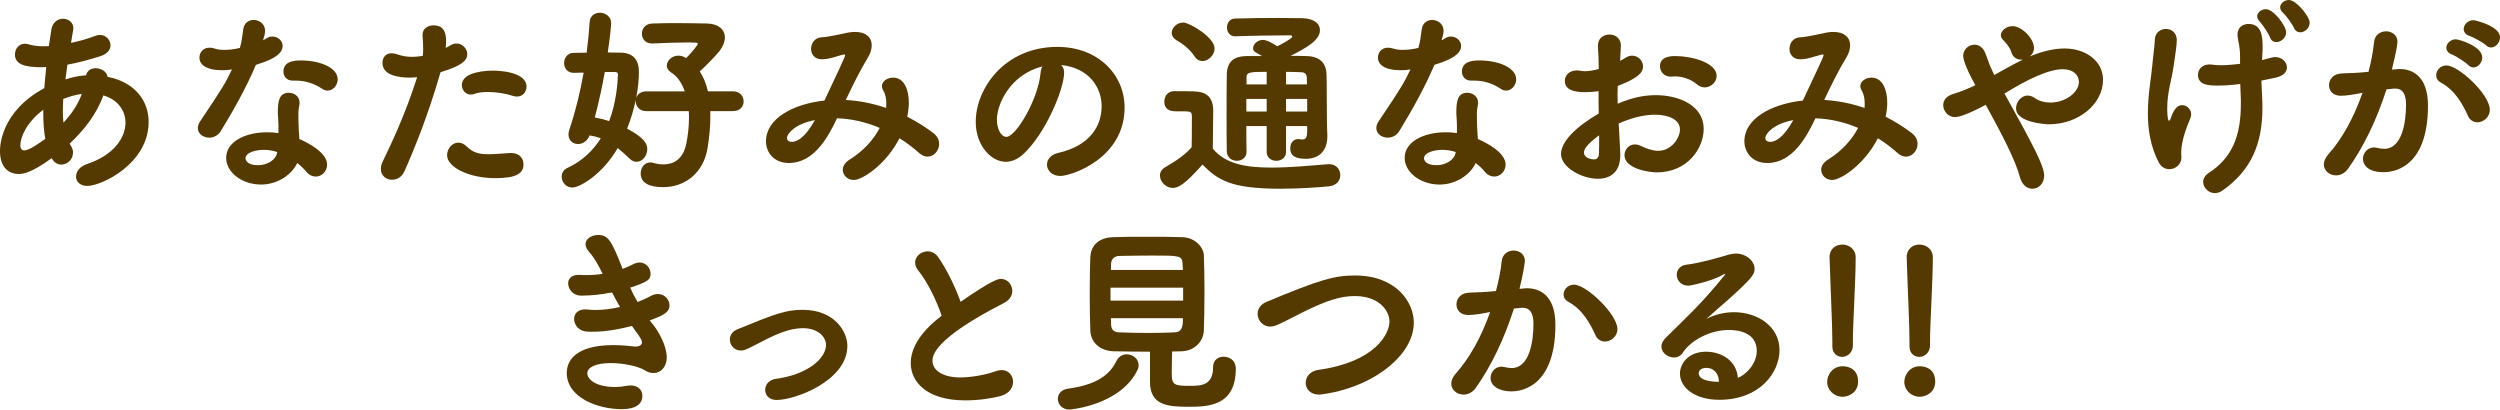 <?xml version="1.0" encoding="UTF-8"?><svg id="_レイヤー_2" xmlns="http://www.w3.org/2000/svg" viewBox="0 0 471.319 77.213"><g id="_レイヤー_5"><path d="m16.211,14.217c.226-.94.978-1.354,1.805-1.354,1.053,0,2.144.64,2.257,1.618,5.191,1.015,7.748,4.551,7.748,8.5,0,7.898-8.914,12.074-11.547,12.074-1.392,0-2.144-.828-2.144-1.768,0-.903.677-1.918,2.181-2.407,4.89-1.617,7.146-4.89,7.146-7.748,0-2.294-1.467-4.363-4.175-5.153-1.241,3.498-3.648,6.583-6.356,9.103l.263.451c.263.414.376.828.376,1.241,0,1.241-1.053,2.257-2.182,2.257-.677,0-1.354-.338-1.843-1.204-3.799,2.746-5.341,2.972-6.206,2.972-1.805,0-3.536-1.128-3.536-4.326,0-.714.038-7.372,8.35-11.848.113-1.316.226-2.633.376-3.987-.301,0-.564.038-.827.038-3.122,0-5.078-.489-5.078-2.407,0-1.016.677-2.031,1.918-2.031.226,0,.489.075.79.151.752.226,1.655.338,2.708.338.301,0,.64-.038.978-.038l.451-3.009c.226-1.504,1.241-2.144,2.219-2.144,1.016,0,1.956.677,1.956,1.843,0,.113-.301,1.918-.451,2.708,1.58-.338,3.197-.79,4.664-1.354.263-.113.527-.15.79-.15,1.128,0,1.993.94,1.993,1.956,0,.79-.527,1.58-1.843,2.031-1.993.64-4.175,1.241-6.281,1.618l-.376,2.783c1.204-.376,2.445-.677,3.611-.752h.263Zm-8.049,7.184v-.714c-3.159,2.37-4.325,5.19-4.325,6.695,0,.715.339.978.752.978.978,0,3.385-1.768,3.949-2.182-.263-1.429-.376-3.046-.376-4.777Zm3.761-2.746c-.038.79-.075,1.504-.075,2.219,0,.79.038,1.542.113,2.257,1.467-1.58,2.708-3.348,3.46-5.417-.978.113-2.257.452-3.498.94Z" style="fill:#543900; stroke-width:0px;"/><path d="m49.974,5.83c0,.414-.15,1.053-.376,1.768.226-.113.451-.226.602-.338.376-.264.79-.376,1.166-.376,1.015,0,1.918.79,1.918,1.768,0,.94-.639,2.257-5.04,3.573-1.768,4.212-4.326,8.764-6.62,12.487-.527.865-1.392,1.241-2.182,1.241-1.091,0-2.144-.714-2.144-1.805,0-.414.151-.865.489-1.354,4.325-6.432,4.777-7.259,5.943-9.704-.639.113-1.241.151-1.805.151-3.159,0-4.325-1.128-4.325-2.37,0-.978.677-1.881,1.918-1.881.263,0,.564.038.903.15.526.188,1.166.263,1.918.263.865,0,1.881-.113,2.896-.376.338-1.166.451-2.219.639-3.573.188-1.166,1.053-1.692,1.956-1.692,1.053,0,2.144.752,2.144,2.031v.038Zm2.52,17.791c0-.79-.075-1.392-.113-2.144v-.414c0-2.069.301-3.573,2.069-3.573,1.016,0,2.031.677,2.031,1.881,0,.113,0,.226-.038.376-.075.526-.188.903-.188,1.655,0,2.558.113,3.875.188,4.814,1.956.828,5.228,2.671,5.228,4.814,0,1.279-1.016,2.257-2.144,2.257-.602,0-1.241-.263-1.768-.903-.451-.564-1.053-1.128-1.73-1.655-.903,2.031-3.536,4.062-6.808,4.062-3.648,0-6.582-2.332-6.582-5.04,0-3.046,3.611-4.814,7.711-4.814.715,0,1.429.038,2.144.15v-1.467Zm-.226,5.04c-.827-.263-1.655-.414-2.52-.414-1.504,0-3.46.489-3.46,1.617,0,.188.151,1.279,2.37,1.279,1.73,0,3.348-1.015,3.573-2.294l.038-.188Zm8.538-11.886c-1.542-1.015-3.159-1.58-5.078-1.58h-.602c-1.091,0-1.693-.828-1.693-1.692,0-2.031,2.219-2.106,3.31-2.106,3.423,0,6.921,1.279,6.921,3.573,0,1.091-.865,2.106-1.881,2.106-.339,0-.639-.075-.978-.301Z" style="fill:#543900; stroke-width:0px;"/><path d="m77.219,14.631c-2.069,0-5.115-.414-5.115-2.784,0-.94.564-1.805,1.73-1.805.339,0,.715.075,1.128.226.865.301,1.768.451,2.746.451.639,0,1.316-.075,1.993-.188.075-.489.075-.902.075-1.392,0-.677-.038-1.429-.113-2.482v-.113c0-1.166,1.016-1.768,2.069-1.768,1.58,0,2.37.903,2.37,2.934,0,.414-.038.865-.075,1.316.301-.15.639-.301.903-.489.376-.226.752-.339,1.128-.339,1.091,0,2.031.94,2.031,2.031,0,1.204-1.166,2.219-5.04,3.385-2.332,8.125-4.965,14.556-6.808,18.693-.489,1.091-1.429,1.58-2.332,1.58-1.091,0-2.106-.752-2.106-2.031,0-.451.113-.978.414-1.542,1.58-3.235,4.175-8.727,6.432-15.76-.489.038-.978.075-1.429.075Zm16.098,18.957c-4.739,0-9.027-1.993-9.027-4.325,0-1.241.94-2.37,2.106-2.37.527,0,1.053.188,1.58.714,1.166,1.166,2.37,1.467,4.062,1.467,1.091,0,2.445-.113,4.137-.226h.226c1.542,0,2.294,1.053,2.294,2.106,0,1.73-1.279,2.633-5.379,2.633Zm3.31-15.534c-1.241-.414-3.047-.715-4.664-.715-.978,0-1.881.113-2.558.376-.226.075-.451.113-.639.113-1.015,0-1.693-.865-1.693-1.805,0-2.595,4.965-2.708,5.868-2.708,1.429,0,6.319.301,6.319,3.009,0,.978-.677,1.881-1.805,1.881-.263,0-.527-.038-.828-.15Z" style="fill:#543900; stroke-width:0px;"/><path d="m133.915,20.95v1.016c0,1.73-.151,3.761-.527,5.98-.752,4.626-4.213,7.334-8.35,7.334-2.746,0-4.25-.828-4.25-2.595,0-1.053.677-2.069,1.843-2.069.188,0,.414.038.639.113.602.188,1.204.263,1.805.263,1.918,0,3.686-.978,4.288-3.799.339-1.692.527-3.348.527-4.89,0-.451,0-.903-.038-1.354h-8.011c-1.317,0-1.994-.94-1.994-1.881v-.226c-.338,1.73-.903,3.573-1.617,5.417,3.197,1.692,3.799,2.821,3.799,3.836,0,1.241-.903,2.407-1.993,2.407-.451,0-.903-.15-1.354-.602-.79-.752-1.504-1.429-2.219-1.993-3.009,5.153-7.259,7.447-8.538,7.447-1.241,0-2.031-1.016-2.031-2.031,0-.677.339-1.354,1.128-1.692,2.859-1.316,4.852-3.348,6.244-5.567-.639-.226-1.316-.414-2.106-.526-.451,1.091-1.354,1.617-2.182,1.617-.94,0-1.805-.639-1.805-1.805,0-.301.075-.64.188-.978,1.166-3.46,2.031-7.071,2.67-10.682-.639,0-1.241.038-1.805.038h-.075c-1.204,0-1.805-.903-1.805-1.843s.602-1.88,1.768-1.918c.752,0,1.617-.038,2.482-.038.263-1.956.451-3.912.564-5.755.075-1.204.978-1.768,1.918-1.768,1.053,0,2.144.714,2.144,1.956,0,.338-.188,2.482-.639,5.529.827,0,1.692.038,2.445.038,2.37.038,3.423,1.392,3.423,3.611,0,1.354-.15,3.084-.527,5.002.188-.715.828-1.316,1.918-1.316h7.259c-.564-1.617-1.429-2.859-2.595-3.573-.564-.376-.79-.828-.79-1.279,0-.94.94-1.881,2.182-1.881.376,0,.752.075,1.166.301l.301.15c.715-.677,2.182-2.407,2.182-2.671,0-.15-.113-.226-.301-.226-.451-.038-1.091-.038-1.881-.038-1.693,0-4.025.075-6.356.188h-.113c-1.241,0-1.881-.902-1.881-1.843s.639-1.881,1.956-1.918c1.542-.075,3.16-.075,4.739-.075,2.144,0,4.175.038,5.68.075,2.106.075,3.272,1.166,3.272,2.633,0,.79-.338,1.655-1.016,2.558-.677.865-2.746,2.971-3.724,3.836.639.978,1.204,2.219,1.542,3.761h4.739c1.316,0,1.993.94,1.993,1.88s-.639,1.843-1.993,1.843h-4.288Zm-19.897-7.372c-.489,2.821-1.128,5.68-1.881,8.576.903.15,1.805.376,2.708.677,1.354-3.573,1.58-7.071,1.655-8.764,0-.338-.151-.489-.564-.489h-1.918Z" style="fill:#543900; stroke-width:0px;"/><path d="m160.956,33.927c-1.204,0-2.069-.903-2.069-1.918,0-.639.376-1.354,1.279-1.918,2.671-1.655,4.551-3.799,5.68-5.98-2.558-1.091-5.303-1.73-8.049-1.806-1.617,3.423-4.288,8.425-9.065,8.425-2.859,0-4.325-2.031-4.325-4.1,0-4.288,5.115-7.034,11.021-7.673,2.671-5.679,3.912-8.275,3.912-8.538,0-.113-.075-.15-.188-.15-.075,0-.151,0-.263.038-1.504.376-2.332.828-3.912.865h-.075c-1.354,0-1.993-.978-1.993-1.956,0-1.053.677-2.106,1.956-2.182,1.505-.075,3.498-.602,5.078-.902.451-.075.865-.113,1.279-.113,1.993,0,3.122,1.015,3.122,2.52,0,.714-.226,1.504-.752,2.37-1.505,2.445-2.859,5.266-4.137,7.936,2.633.15,5.191.677,7.598,1.504.038-.301.038-.564.038-.865,0-.94-.188-1.806-.602-2.482-.151-.264-.226-.527-.226-.752,0-.94,1.016-1.617,2.106-1.617,2.181,0,2.971,2.445,2.971,4.739,0,.827-.113,1.692-.301,2.633,1.843.94,3.498,1.993,4.927,3.084.79.602,1.091,1.354,1.091,2.031,0,1.279-.978,2.407-2.181,2.407-.489,0-1.016-.188-1.542-.639-1.128-1.016-2.407-1.994-3.761-2.821-2.482,4.89-6.958,7.861-8.614,7.861Zm-12.6-7.899c0,.715.865.715.94.715.639,0,2.219-.301,4.325-4.1-3.836.715-5.266,2.633-5.266,3.385Z" style="fill:#543900; stroke-width:0px;"/><path d="m200.617,13.691c0,3.046-3.46,11.434-7.673,15.346-1.091,1.016-2.257,1.467-3.348,1.467-2.633,0-5.642-2.934-5.642-7.56,0-6.169,5.379-14.105,15.384-14.105,7.673,0,12.676,5.228,12.676,11.434,0,9.667-10.155,12.901-12.111,12.901-1.58,0-2.52-1.053-2.52-2.144,0-.94.677-1.88,2.182-2.219,5.868-1.354,8.124-5.002,8.124-8.801,0-3.498-2.37-7.222-7.635-7.748.376.376.564.827.564,1.429Zm-12.676,8.876c0,1.618.715,3.235,1.806,3.235,1.768,0,5.98-7.034,6.432-12.074.038-.451.15-.865.339-1.204-6.131,1.542-8.576,7.184-8.576,10.042Z" style="fill:#543900; stroke-width:0px;"/><path d="m221.126,35.431c-1.316,0-2.445-1.166-2.445-2.332,0-.602.301-1.204,1.053-1.617,1.993-1.128,3.724-2.332,4.927-3.724.038-1.542.038-2.896.038-4.213v-1.655c0-.79-.263-.903-1.505-.903h-1.392c-.715,0-2.294-.038-2.294-1.843,0-.978.639-1.956,1.843-1.956,1.467,0,2.52,0,3.724.038,2.482.075,3.648,1.166,3.648,3.686,0,2.182-.075,4.814-.075,7.109,2.407,2.934,6.319,3.573,11.021,3.573,3.761,0,7.861-.414,10.72-.64h.226c1.316,0,2.069,1.016,2.069,2.069,0,.978-.677,1.956-2.144,2.106-2.332.226-5.717.451-9.14.451-9.291,0-11.735-1.58-14.707-4.551-3.31,3.761-4.589,4.401-5.567,4.401Zm4.062-24.825c-.94-1.429-2.37-2.445-3.423-3.046-.602-.376-.865-.865-.865-1.354,0-.978.978-1.956,2.181-1.956,1.166,0,5.905,2.783,5.905,4.89,0,1.241-1.166,2.37-2.294,2.37-.564,0-1.091-.263-1.504-.903Zm21.251,13.165h-3.987v4.89c0,1.091-.903,1.655-1.843,1.655-.903,0-1.805-.564-1.805-1.655v-4.89h-3.836c0,1.542,0,3.16.038,4.777v.038c0,1.166-.903,1.73-1.843,1.73-.903,0-1.843-.602-1.881-1.768-.038-2.182-.038-4.325-.038-6.394,0-2.783,0-5.492.038-8.049.038-2.407,1.204-3.536,3.912-3.536h2.746c-1.693-.94-1.693-.978-1.693-1.504,0-.752.865-1.542,1.843-1.542.828,0,2.069.79,2.708,1.204.564-.263,2.821-1.467,2.821-1.806,0-.15-.15-.263-.301-.263-2.633,0-7.598.075-10.419.188h-.075c-.978,0-1.504-.827-1.504-1.655s.527-1.693,1.504-1.693c2.483-.075,5.416-.113,8.162-.113,1.58,0,3.084.038,4.438.038,2.332.038,3.423,1.053,3.423,2.257,0,1.994-2.821,3.46-5.529,4.852.978,0,2.031,0,3.047.038,2.445.075,3.686,1.279,3.724,3.573.038,1.016.038,1.994.038,2.859,0,3.234.038,7.372.113,8.425v.338c0,2.294-1.241,4.175-4.062,4.175-2.069,0-2.934-.639-2.934-1.993,0-.903.527-1.73,1.504-1.73.113,0,.263,0,.376.038.15.038.301.038.414.038.752,0,.903-.564.903-1.692v-.828Zm-7.635-5.115h-3.836v2.37h3.836v-2.37Zm0-5.115c-3.122,0-3.799.075-3.799,1.016v1.354h3.799v-2.37Zm7.598,2.37c0-.452-.038-.94-.038-1.354-.038-.527-.301-.94-1.128-.94-.94-.038-1.881-.075-2.783-.075v2.37h3.949Zm.038,2.746h-3.987v2.37h3.987v-2.37Z" style="fill:#543900; stroke-width:0px;"/><path d="m272.153,5.83c0,.414-.15,1.053-.376,1.768.226-.113.451-.226.602-.338.376-.264.79-.376,1.166-.376,1.015,0,1.918.79,1.918,1.768,0,.94-.639,2.257-5.04,3.573-1.768,4.212-4.326,8.764-6.62,12.487-.527.865-1.392,1.241-2.182,1.241-1.091,0-2.144-.714-2.144-1.805,0-.414.151-.865.489-1.354,4.325-6.432,4.777-7.259,5.943-9.704-.639.113-1.241.151-1.805.151-3.159,0-4.325-1.128-4.325-2.37,0-.978.677-1.881,1.918-1.881.263,0,.564.038.903.15.526.188,1.166.263,1.918.263.865,0,1.881-.113,2.896-.376.338-1.166.451-2.219.639-3.573.188-1.166,1.053-1.692,1.956-1.692,1.053,0,2.144.752,2.144,2.031v.038Zm2.52,17.791c0-.79-.075-1.392-.113-2.144v-.414c0-2.069.301-3.573,2.069-3.573,1.016,0,2.031.677,2.031,1.881,0,.113,0,.226-.038.376-.075.526-.188.903-.188,1.655,0,2.558.113,3.875.188,4.814,1.956.828,5.228,2.671,5.228,4.814,0,1.279-1.016,2.257-2.144,2.257-.602,0-1.241-.263-1.768-.903-.451-.564-1.053-1.128-1.73-1.655-.903,2.031-3.535,4.062-6.808,4.062-3.648,0-6.582-2.332-6.582-5.04,0-3.046,3.611-4.814,7.711-4.814.715,0,1.429.038,2.144.15v-1.467Zm-.226,5.04c-.827-.263-1.655-.414-2.52-.414-1.504,0-3.46.489-3.46,1.617,0,.188.151,1.279,2.37,1.279,1.73,0,3.348-1.015,3.573-2.294l.038-.188Zm8.538-11.886c-1.542-1.015-3.159-1.58-5.078-1.58h-.602c-1.091,0-1.693-.828-1.693-1.692,0-2.031,2.219-2.106,3.31-2.106,3.423,0,6.921,1.279,6.921,3.573,0,1.091-.865,2.106-1.881,2.106-.338,0-.639-.075-.978-.301Z" style="fill:#543900; stroke-width:0px;"/><path d="m305.469,29.225c0,3.348-1.993,4.476-4.213,4.476-3.122,0-6.958-2.182-6.958-4.664,0-2.257,2.595-5.003,7.109-7.636-.038-1.429-.038-2.858-.038-4.212-.827.113-1.655.188-2.482.188-2.445,0-3.874-.564-3.874-2.144,0-.978.79-1.956,2.257-1.956.263,0,.526.038.79.075.226.038.451.075.715.075.715,0,1.617-.15,2.633-.414,0-1.617-.075-2.746-.15-4.137-.113-1.918,1.354-2.37,2.182-2.37,1.091,0,2.144.715,2.144,2.106,0,.113-.075,1.73-.15,2.858.376-.188.715-.376,1.053-.602.414-.264.827-.376,1.204-.376,1.128,0,2.069.94,2.069,2.031,0,1.279-1.204,2.294-4.777,3.686,0,.489-.038,1.053-.038,1.617,0,.527.038,1.128.038,1.73,2.595-1.128,4.927-1.618,7.184-1.618,4.326,0,9.027,1.918,9.027,6.357,0,3.611-3.009,8.2-8.839,8.2-1.467,0-6.093-.677-6.093-3.235,0-1.053.79-2.031,1.956-2.031.338,0,.715.075,1.091.263,1.241.602,2.332.94,3.31.94,2.558,0,4.1-2.482,4.1-4.024,0-1.843-2.106-2.784-4.739-2.784-1.316,0-3.686.264-6.808,1.655.263,4.739.301,5.491.301,5.943Zm-6.845-.452c0,1.016,1.354,1.279,1.881,1.279s.903-.301.94-1.053c.038-.903.038-2.069.038-3.498-2.483,1.843-2.859,2.67-2.859,3.272Zm22.756-12.299c-.489,0-1.016-.188-1.505-.602-.79-.715-2.407-1.467-4.025-1.467-.188,0-.414,0-.602.038h-.301c-1.241,0-1.993-.978-1.993-1.956,0-1.843,2.069-1.918,2.896-1.918,3.16,0,7.786,1.279,7.786,3.724,0,1.166-1.053,2.182-2.257,2.182Z" style="fill:#543900; stroke-width:0px;"/><path d="m345.412,33.927c-1.204,0-2.069-.903-2.069-1.918,0-.639.376-1.354,1.279-1.918,2.671-1.655,4.551-3.799,5.68-5.98-2.558-1.091-5.303-1.73-8.049-1.806-1.617,3.423-4.288,8.425-9.065,8.425-2.859,0-4.325-2.031-4.325-4.1,0-4.288,5.115-7.034,11.021-7.673,2.671-5.679,3.912-8.275,3.912-8.538,0-.113-.075-.15-.188-.15-.075,0-.15,0-.263.038-1.504.376-2.332.828-3.912.865h-.075c-1.354,0-1.993-.978-1.993-1.956,0-1.053.677-2.106,1.956-2.182,1.505-.075,3.498-.602,5.078-.902.451-.075.865-.113,1.279-.113,1.993,0,3.122,1.015,3.122,2.52,0,.714-.226,1.504-.752,2.37-1.505,2.445-2.859,5.266-4.137,7.936,2.633.15,5.191.677,7.598,1.504.038-.301.038-.564.038-.865,0-.94-.188-1.806-.602-2.482-.151-.264-.226-.527-.226-.752,0-.94,1.016-1.617,2.106-1.617,2.181,0,2.971,2.445,2.971,4.739,0,.827-.113,1.692-.301,2.633,1.843.94,3.498,1.993,4.927,3.084.79.602,1.091,1.354,1.091,2.031,0,1.279-.978,2.407-2.181,2.407-.489,0-1.016-.188-1.542-.639-1.128-1.016-2.407-1.994-3.761-2.821-2.482,4.89-6.958,7.861-8.613,7.861Zm-12.6-7.899c0,.715.865.715.94.715.639,0,2.219-.301,4.325-4.1-3.836.715-5.266,2.633-5.266,3.385Z" style="fill:#543900; stroke-width:0px;"/><path d="m383.241,10.418c1.993-.79,4.062-1.279,5.98-1.279,3.949,0,7.259,2.332,7.259,5.905,0,4.551-4.589,8.388-10.193,8.388-.715,0-6.206-.338-6.206-3.009,0-1.166.94-2.407,2.181-2.407.451,0,.903.15,1.392.489.79.564,1.805.828,2.896.828,2.896,0,5.379-1.956,5.379-3.875,0-1.241-.978-2.407-3.047-2.407-2.708,0-6.808,1.994-10.983,4.589,5.491,9.854,7.485,13.691,7.485,15.459,0,1.542-1.091,2.482-2.219,2.482-.978,0-1.956-.677-2.37-2.219-.752-2.971-3.348-8.011-6.432-13.616-2.934,1.617-4.965,2.332-5.792,2.332-1.279,0-2.219-1.128-2.219-2.257,0-.865.527-1.692,1.881-2.106,1.504-.451,2.859-1.016,4.175-1.655-1.956-3.498-2.294-5.04-2.294-5.529,0-1.241,1.053-2.106,2.144-2.106.752,0,1.542.451,1.993,1.504.489,1.204.79,2.332,1.392,3.498l.339.714c1.768-.978,3.573-2.031,5.379-2.896h-.301c-.827,0-1.58-.414-1.881-1.467-.263-.865-.94-1.618-1.617-2.332-.226-.264-.338-.527-.338-.828,0-.828,1.015-1.692,2.219-1.692,1.693,0,4.025,2.332,4.025,4.137,0,.677-.338,1.204-.79,1.58l.564-.226Z" style="fill:#543900; stroke-width:0px;"/><path d="m408.958,31.896c-.752,0-1.467-.376-1.956-1.241-1.617-3.084-2.069-6.319-2.069-9.328,0-3.498.639-6.695.827-8.952.188-2.106.414-3.31.489-4.927.038-1.316,1.091-1.994,2.069-1.994,1.053,0,2.031.677,2.069,2.069,0,1.166-.339,3.046-.602,4.965-.339,2.37-1.204,4.927-1.204,7.898,0,.151,0,2.37.338,2.37.113,0,.226-.113.339-.489.677-2.069,1.504-2.445,2.144-2.445.865,0,1.693.752,1.693,1.73,0,.264-.038.489-.15.752-.451,1.053-1.73,4.062-1.73,6.469,0,.226.038.527.038.865,0,1.542-1.279,2.257-2.294,2.257Zm17.49-20.574l1.768-.451c.263-.075.489-.113.715-.113,1.317,0,2.219.978,2.219,1.956,0,.79-.602,1.58-2.106,1.918l-2.708.564.15,3.46c.038.602.038,1.166.038,1.73,0,6.658-2.069,11.698-7.522,15.534-.489.339-.978.489-1.429.489-1.204,0-2.219-1.016-2.219-2.106,0-.602.338-1.241,1.091-1.73,4.438-2.859,6.018-7.071,6.018-12.977v-.828l-.113-2.934c-1.429.188-2.859.301-4.213.301-1.73,0-3.761-.075-3.761-2.031,0-.978.752-1.956,2.182-1.956.15,0,.301,0,.489.038.489.075,1.053.113,1.655.113,1.091,0,2.332-.113,3.611-.263v-1.354c0-1.843-.301-2.52-.451-3.761,0-.15-.038-.263-.038-.376,0-1.392,1.015-2.031,2.069-2.031,2.558,0,2.671,2.482,2.671,4.476,0,.526-.038,1.091-.075,1.73l-.038.602Zm1.505-4.288c-.188-.564-1.392-2.407-1.843-2.858-.376-.376-.564-.752-.564-1.091,0-.752.79-1.354,1.617-1.354,1.504,0,3.836,3.16,3.836,4.363,0,1.053-.978,1.843-1.843,1.843-.527,0-.978-.263-1.204-.903Zm4.513-1.805c-.226-.564-1.504-2.332-1.993-2.746-.414-.376-.602-.752-.602-1.091,0-.752.79-1.392,1.655-1.392,1.392,0,3.912,3.122,3.912,4.288,0,1.016-.94,1.806-1.768,1.806-.489,0-.978-.264-1.204-.865Z" style="fill:#543900; stroke-width:0px;"/><path d="m449.917,16.851c-1.843,5.754-4.288,10.795-7.222,14.932-.639.903-1.467,1.279-2.294,1.279-1.204,0-2.294-.865-2.294-2.069,0-.564.263-1.241.865-1.918,2.558-2.859,4.739-6.808,6.432-11.585-1.655.338-3.122.564-4.1.564-1.504,0-2.219-.978-2.219-1.994s.715-2.031,2.069-2.182c1.128-.113,2.294-.075,3.648-.188l1.73-.15c.414-1.58.865-3.686,1.053-5.68.15-1.316,1.204-1.956,2.257-1.956s2.144.677,2.144,1.956c0,1.016-.978,5.002-1.053,5.266l.865-.075c.226-.038.414-.038.602-.038,2.219,0,5.341,1.166,5.341,6.883,0,12.187-6.996,12.563-8.35,12.563-3.46,0-3.912-1.806-3.912-2.521,0-1.091.865-2.144,2.106-2.144.15,0,.338.038.527.075.489.113.94.188,1.354.188,3.498,0,4.137-5.266,4.137-8.35,0-2.069-.715-3.009-1.994-3.009h-.301l-1.392.151Zm15.346,4.965c-.903-2.031-2.37-4.777-5.078-6.244-.639-.338-.903-.865-.903-1.392,0-.902.79-1.843,1.956-1.843,2.219,0,8.162,5.416,8.162,8.388,0,1.354-1.204,2.332-2.332,2.332-.715,0-1.429-.376-1.805-1.241Zm.075-9.554c-.414-.452-2.37-1.73-3.009-1.956-.79-.263-1.128-.79-1.128-1.316,0-.79.79-1.58,1.805-1.58.527,0,4.965,1.279,4.965,3.423,0,.978-.79,1.88-1.655,1.88-.339,0-.677-.15-.978-.451Zm3.348-3.724c-.451-.452-2.407-1.542-3.047-1.73-.828-.263-1.166-.79-1.166-1.316,0-.828.79-1.692,1.843-1.692.188,0,5.002,1.053,5.002,3.234,0,.978-.79,1.918-1.693,1.918-.301,0-.639-.113-.94-.414Z" style="fill:#543900; stroke-width:0px;"/><path d="m123.176,61.265c1.091,1.392,2.52,3.987,2.52,6.093,0,1.918-1.204,2.972-2.483,2.972-.527,0-1.091-.15-1.655-.527-1.128-.714-3.912-1.354-6.432-1.354-2.859,0-4.401.828-4.401,1.918,0,1.166,1.617,2.595,5.228,2.595.715,0,1.467-.075,2.219-.226.263-.038.489-.075.715-.075,1.467,0,2.219.94,2.219,1.956,0,2.482-3.084,2.52-3.912,2.52-4.513,0-10.344-2.182-10.344-6.845,0-1.918,1.204-5.229,8.802-5.229,1.542,0,3.009.15,3.949.263h.489c.602-.075.94-.376.94-.79,0-.376-.451-1.166-1.204-2.106l-.677-.978c-2.332.602-4.927,1.091-7.41,1.091-.376,0-.79,0-1.166-.038-1.504-.113-2.332-1.279-2.332-2.37,0-.94.64-1.805,2.106-1.805.15,0,.301,0,.489.038.451.038.94.075,1.429.075,1.505,0,3.122-.226,4.626-.564-.489-.865-1.016-1.805-1.505-2.746-1.768.338-3.724.602-5.792.602-1.467.038-2.482-1.128-2.482-2.332,0-.828.602-1.58,1.956-1.58h.263c.376.038.79.038,1.166.038,1.091,0,2.144-.075,3.122-.226-.752-1.542-1.542-3.009-2.52-4.1-.489-.564-.715-1.053-.715-1.505,0-1.053,1.204-1.73,2.407-1.73,1.956,0,2.595,1.316,4.589,6.394.752-.263,1.429-.602,1.956-.865.451-.226.865-.339,1.241-.339,1.241,0,2.069,1.053,2.069,2.069s-.188,1.504-3.836,2.67c.376.865.865,1.806,1.392,2.708.978-.376,1.805-.752,2.407-1.09.527-.301,1.016-.414,1.429-.414,1.316,0,2.181,1.091,2.181,2.144,0,1.316-1.204,1.918-3.724,2.821l.677.865Z" style="fill:#543900; stroke-width:0px;"/><path d="m146.4,75.408c-1.429,0-2.144-.94-2.144-1.918,0-.902.639-1.88,2.031-2.068,5.868-.79,9.441-3.799,9.441-6.395,0-1.354-1.316-3.159-4.401-3.159-2.482,0-5.04,1.204-6.808,2.068-1.279.64-2.482,1.316-3.724,1.881-.414.188-.79.263-1.128.263-1.241,0-2.069-1.016-2.069-2.069,0-.752.414-1.504,1.392-1.918,7.071-2.896,9.177-3.686,12.299-3.686,6.093,0,8.463,4.137,8.463,6.808,0,6.545-9.817,10.193-13.353,10.193Z" style="fill:#543900; stroke-width:0px;"/><path d="m173.167,51.072c-.451-.564-.639-1.091-.639-1.58,0-1.204,1.166-2.106,2.37-2.106.715,0,1.429.338,1.956,1.053,1.58,2.257,3.159,5.454,4.25,8.463,6.018-4.175,7.109-4.325,7.598-4.325,1.241,0,2.144,1.091,2.144,2.257,0,.827-.451,1.73-1.58,2.294-13.353,6.808-13.465,10.005-13.465,10.908,0,1.88,2.144,3.122,5.191,3.122,2.482,0,5.303-.639,6.695-1.166.414-.15.79-.226,1.128-.226,1.354,0,2.181,1.053,2.181,2.219,0,1.091-.715,2.219-2.332,2.67-1.504.414-4.062.828-6.695.828-7.297,0-10.268-3.536-10.268-7.034,0-2.633,1.617-5.755,5.83-8.914-.978-2.896-2.708-6.432-4.363-8.463Z" style="fill:#543900; stroke-width:0px;"/><path d="m201.612,77.213c-1.392,0-2.181-1.016-2.181-2.031,0-.865.602-1.73,1.956-1.918,4.739-.639,7.635-2.219,9.065-5.153.451-.94,1.204-1.316,1.956-1.316,1.166,0,2.257.865,2.257,2.031,0,.264-.038.564-.188.865-3.159,6.658-12.6,7.522-12.864,7.522Zm19.296-6.732c0,2.144.564,2.257,3.46,2.257,2.031,0,4.326-.038,4.326-3.498,0-1.392.978-1.994,1.993-1.994.865,0,2.294.489,2.294,2.257,0,7.109-5.303,7.184-8.952,7.184-3.949,0-7.222-.301-7.222-4.702v-5.68c-2.257,0-4.551-.038-6.733-.075-2.671-.038-4.401-1.655-4.514-3.836-.075-1.655-.113-4.401-.113-7.109s.038-5.378.113-6.846c.075-1.768,1.204-3.611,4.25-3.724,1.73-.075,4.062-.075,6.432-.075s4.814,0,6.695.075c2.257.075,3.949,1.768,4.025,3.423.075,1.655.113,4.138.113,6.658,0,2.858-.038,5.717-.113,7.522-.075,1.994-1.693,3.836-4.213,3.912-.564,0-1.166.038-1.768.038-.038,1.467-.075,3.084-.075,4.213Zm2.144-16.249h-13.691v2.445h13.691v-2.445Zm-.038-3.348c0-.451-.075-.902-.075-1.241-.075-1.467-.677-1.467-5.755-1.467-2.219,0-4.551.038-6.206.075-1.091.038-1.467.79-1.504,1.429,0,.339-.038.752-.038,1.204h13.578Zm-13.578,9.103c0,.451.038.865.038,1.241.038,1.016.602,1.392,1.542,1.429,1.73.075,3.611.113,5.529.113,1.655,0,3.31-.038,4.927-.113,1.429-.075,1.542-1.204,1.542-2.67h-13.578Z" style="fill:#543900; stroke-width:0px;"/><path d="m248.678,74.392c-1.655,0-2.52-1.091-2.52-2.219,0-1.091.79-2.219,2.407-2.445,10.644-1.467,13.39-6.77,13.39-9.102,0-2.031-1.956-4.814-6.545-4.814-2.821,0-5.529.978-9.403,2.858-1.693.828-3.31,1.73-5.153,2.558-.489.226-.978.338-1.392.338-1.429,0-2.37-1.204-2.37-2.407,0-.865.489-1.73,1.617-2.219,10.156-4.25,12.864-5.002,16.738-5.002,7.823,0,11.096,5.078,11.096,8.877,0,2.934-1.73,5.83-4.513,8.162-5.642,4.739-13.014,5.417-13.353,5.417Z" style="fill:#543900; stroke-width:0px;"/><path d="m285.413,58.181c-1.843,5.754-4.25,10.794-7.184,14.932-.639.903-1.505,1.279-2.294,1.279-1.241,0-2.332-.865-2.332-2.069,0-.564.263-1.241.865-1.918,2.558-2.859,4.777-6.808,6.469-11.585-1.354.263-2.783.564-4.137.564-1.505,0-2.219-.978-2.219-1.994s.715-2.031,2.069-2.182c1.128-.113,2.294-.075,3.648-.188l1.73-.15c.414-1.58.903-3.686,1.091-5.68.15-1.316,1.204-1.956,2.219-1.956,1.091,0,2.144.677,2.144,1.956,0,.263-.301,2.407-1.015,5.266l.827-.075c.226-.038.414-.038.602-.038,2.219,0,5.341,1.166,5.341,6.883,0,12.299-7.109,12.562-8.312,12.562-2.332,0-3.912-1.053-3.912-2.52,0-1.09.827-2.144,2.069-2.144.15,0,.339.038.527.075.489.113.94.188,1.354.188,3.498,0,4.137-5.266,4.137-8.35,0-2.069-.715-3.009-1.993-3.009h-.301l-1.392.151Zm17.151,6.206c-.715,0-1.429-.376-1.805-1.241-.903-2.031-2.37-4.777-5.078-6.244-.639-.338-.903-.865-.903-1.392,0-.902.79-1.843,1.956-1.843,2.37,0,8.199,5.604,8.199,8.388,0,1.354-1.204,2.332-2.37,2.332Z" style="fill:#543900; stroke-width:0px;"/><path d="m331.197,66.155c0-3.498-3.535-3.949-5.228-3.949-3.648,0-7.222,1.994-8.726,4.288-.414.64-1.015.903-1.655.903-1.166,0-2.369-.903-2.369-2.069,0-.526.263-1.09.827-1.655,4.1-4.062,6.545-6.206,10.983-11.66.15-.188.226-.301.226-.338s-.038-.038-.075-.038c-.075,0-.263.113-.414.188-1.73,1.053-5.905,2.031-6.469,2.031-1.429,0-2.182-1.053-2.182-2.069,0-.865.564-1.73,1.805-1.88,2.482-.301,5.792-1.241,8.049-1.918.451-.113.865-.188,1.279-.188,1.956,0,3.536,1.392,3.536,2.896,0,1.053-.564,1.843-5.003,5.83-1.467,1.279-2.783,2.407-4.1,3.611,1.617-.865,3.46-1.279,5.228-1.279,4.401,0,8.576,2.633,8.576,7.146,0,4.175-3.648,9.366-11.359,9.366-4.514,0-7.41-2.219-7.41-4.965,0-1.618,1.354-4.1,4.927-4.1,3.009,0,5.792,1.806,5.98,4.927,1.467-.526,3.573-2.595,3.573-5.078Zm-7.146,5.755c0-1.392-.903-2.558-2.332-2.558-.94,0-1.467.451-1.467,1.016,0,1.204,1.918,1.617,3.799,1.617v-.075Z" style="fill:#543900; stroke-width:0px;"/><path d="m347.365,74.806c-1.467,0-2.896-1.166-2.896-2.821,0-1.166.903-2.934,2.934-2.934.339,0,2.896.038,2.896,2.896,0,2.069-1.805,2.858-2.934,2.858Zm-1.918-9.516v-.902c0-3.235-.339-9.742-.527-15.835v-.113c0-1.542,1.204-2.332,2.407-2.332,1.241,0,2.52.827,2.52,2.445,0,4.363-.527,12.412-.527,15.835v.602c.038,1.618-1.166,2.294-2.031,2.294-.94,0-1.843-.677-1.843-1.994Z" style="fill:#543900; stroke-width:0px;"/><path d="m361.91,74.806c-1.467,0-2.896-1.166-2.896-2.821,0-1.166.903-2.934,2.934-2.934.339,0,2.896.038,2.896,2.896,0,2.069-1.805,2.858-2.934,2.858Zm-1.918-9.516v-.902c0-3.235-.339-9.742-.527-15.835v-.113c0-1.542,1.204-2.332,2.407-2.332,1.241,0,2.52.827,2.52,2.445,0,4.363-.527,12.412-.527,15.835v.602c.038,1.618-1.166,2.294-2.031,2.294-.94,0-1.843-.677-1.843-1.994Z" style="fill:#543900; stroke-width:0px;"/></g></svg>